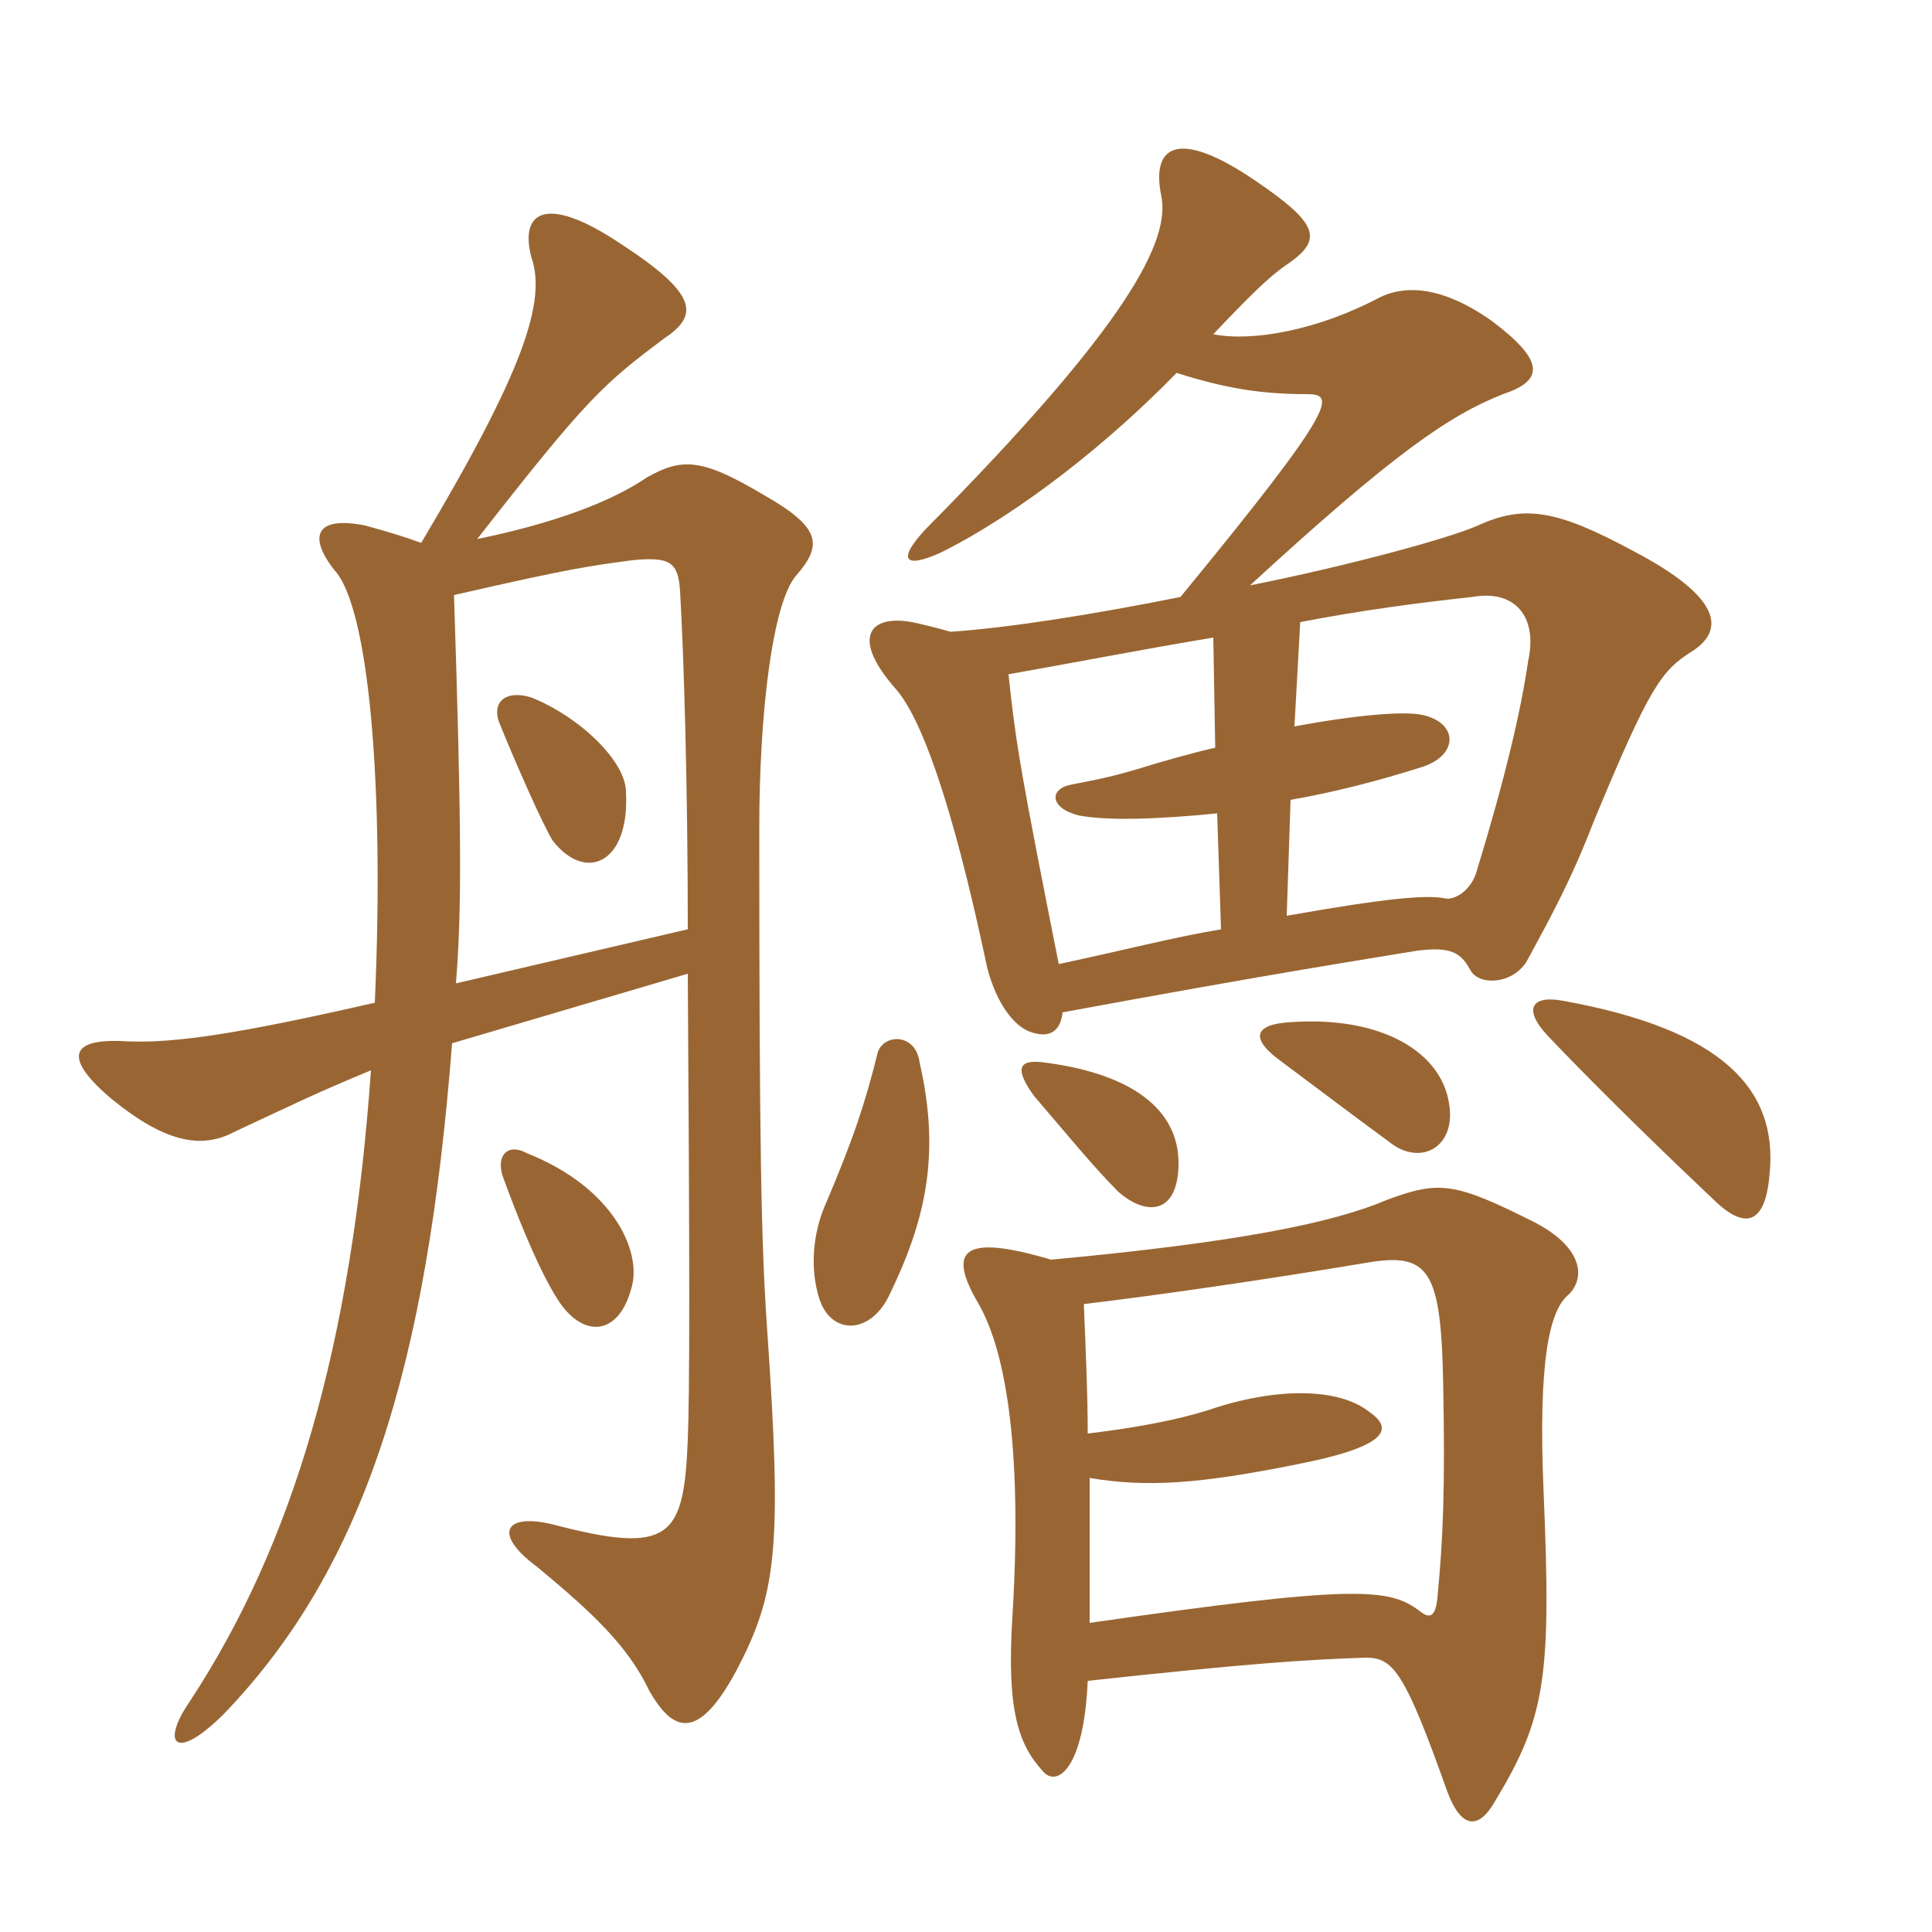 <svg xmlns="http://www.w3.org/2000/svg" xmlns:xlink="http://www.w3.org/1999/xlink" width="150" height="150"><path fill="#996633" padding="10" d="M48.60 61.50C48.60 59.10 45 55.65 41.25 54.15C39.30 53.55 38.25 54.45 38.70 55.95C39.90 58.95 42.15 64.05 42.90 65.25C45.45 68.55 48.90 67.05 48.60 61.50ZM49.05 99.90C49.80 97.20 47.70 92.25 40.95 89.55C39.30 88.65 38.40 89.85 39.15 91.65C41.25 97.35 42.75 100.20 43.65 101.40C45.60 103.95 48.15 103.50 49.05 99.90ZM35.10 81L53.40 75.60C53.55 98.40 53.55 108.15 53.40 111.75C53.10 119.40 52.05 120.75 42.90 118.35C39.15 117.45 38.25 119.10 41.70 121.65C46.05 125.25 48.75 127.80 50.40 131.25C52.35 134.70 54.30 135 57.15 129.75C60.30 123.75 60.75 120.30 59.55 103.05C59.10 96.45 58.95 89.25 58.95 64.35C58.95 55.20 60 46.80 61.80 44.70C63.90 42.30 63.75 40.95 59.25 38.40C54.45 35.55 52.95 35.55 50.25 37.05C47.40 39 42.90 40.65 37.05 41.85C45.60 30.90 46.80 29.85 51.60 26.25C54.30 24.45 54.15 22.80 48.15 18.90C42.30 15 40.35 16.50 41.25 19.95C42.45 23.40 40.65 28.80 32.70 42.15C31.50 41.70 30 41.25 28.35 40.80C24.60 40.05 23.85 41.55 25.95 44.25C28.65 47.10 29.85 61.05 29.10 77.85C18.60 80.25 13.65 81 9.90 80.85C5.25 80.55 4.95 82.20 8.70 85.35C12.75 88.65 15.60 89.25 18.15 87.90C22.65 85.80 24.45 84.90 28.80 83.10C27.30 104.40 22.80 119.85 14.70 132.15C12.45 135.45 13.65 136.80 17.40 133.05C28.35 121.65 33.15 106.05 35.10 81ZM35.25 46.20C44.40 44.10 45.75 43.95 49.05 43.50C52.05 43.20 52.65 43.65 52.80 45.90C53.10 51 53.40 61.20 53.40 72.15L35.40 76.35C35.85 70.65 35.85 64.80 35.25 46.20ZM100.35 79.35C97.20 79.50 97.05 80.70 99.60 82.50C103.20 85.20 105.60 87 107.85 88.65C110.25 90.60 113.10 89.10 112.50 85.65C111.90 81.75 107.40 78.90 100.35 79.35ZM84.45 130.50C96.90 129.15 101.40 128.85 106.05 128.70C108.15 128.70 109.05 129.75 112.35 139.05C113.40 141.90 114.75 142.20 116.10 139.80C120 133.35 120.45 130.20 119.85 115.95C119.40 105.60 120.30 101.70 121.80 100.50C123.15 99.15 122.85 96.75 118.95 94.80C112.95 91.80 111.75 91.65 107.70 93.15C103.50 94.95 96.15 96.45 81.60 97.80C74.55 95.70 73.65 97.20 75.90 101.10C78.30 105.15 79.35 113.40 78.60 125.55C78.15 132.75 79.05 135.45 81 137.55C82.05 138.75 84.15 137.40 84.45 130.50ZM84.15 101.25C90.30 100.50 97.65 99.45 106.65 97.95C111 97.35 111.90 98.85 112.05 107.55C112.20 115.50 112.05 119.40 111.60 124.05C111.45 125.55 111 125.70 110.25 125.10C107.85 123.30 105.45 123 84.60 126C84.60 121.80 84.60 118.20 84.60 114.75C89.10 115.50 93.15 115.20 100.65 113.70C107.55 112.35 108.30 111 106.35 109.65C103.95 107.70 99 107.70 93.75 109.50C91.35 110.25 88.20 110.85 84.45 111.30C84.45 108.15 84.30 105 84.15 101.25ZM121.35 77.70C118.95 77.25 118.20 78.30 120.15 80.40C123 83.40 127.50 87.90 132.90 93C135.60 95.70 137.10 94.95 137.40 91.05C138 84.60 133.80 79.95 121.35 77.70ZM68.10 81.90C67.20 85.50 66.30 88.35 64.05 93.60C63.15 95.70 62.85 98.40 63.60 100.80C64.50 103.65 67.50 103.65 69 100.65C71.85 94.80 73.05 89.70 71.40 82.50C71.10 80.10 68.40 80.25 68.10 81.90ZM81.15 82.50C79.05 82.20 78.75 82.95 80.25 85.05C82.95 88.20 84.90 90.60 86.85 92.55C89.10 94.50 91.50 94.20 91.50 90.30C91.50 86.25 88.05 83.40 81.15 82.50ZM99.90 71.10L100.20 62.10C103.65 61.50 107.10 60.60 110.40 59.55C113.25 58.65 113.25 56.10 110.40 55.50C109.05 55.20 105.30 55.50 100.50 56.40L100.95 48.30C105.60 47.40 110.10 46.80 114.30 46.35C117.60 45.75 119.40 47.85 118.65 51.30C118.05 55.35 116.85 60.45 114.60 67.80C114.15 69.15 112.95 69.90 112.20 69.75C110.70 69.45 107.55 69.75 99.90 71.10ZM78.30 52.35C83.40 51.45 88.80 50.40 94.20 49.50L94.35 58.05C92.40 58.50 90.30 59.10 88.35 59.70C86.85 60.15 85.65 60.45 83.25 60.90C81.45 61.20 81.45 62.70 83.70 63.30C85.95 63.75 90 63.60 94.50 63.15L94.80 72.15C91.20 72.75 87.15 73.80 82.20 74.85C79.35 60.45 78.90 58.05 78.30 52.35ZM91.35 28.95C95.10 30.15 97.95 30.60 101.40 30.60C103.65 30.60 104.10 31.20 91.65 46.35C84.90 47.70 78.30 48.75 73.80 49.05C72.75 48.75 71.55 48.45 70.80 48.30C67.50 47.70 66 49.50 69.60 53.55C71.40 55.65 73.80 61.65 76.65 75.15C77.40 78 78.75 79.65 79.95 80.10C81.60 80.70 82.35 79.95 82.50 78.60C98.70 75.60 106.50 74.40 110.10 73.80C112.65 73.50 113.40 73.95 114.15 75.30C114.75 76.50 117.30 76.50 118.50 74.70C120.45 71.10 121.95 68.40 123.75 63.75C128.10 53.25 129 52.05 131.40 50.55C133.95 48.90 133.65 46.35 126.75 42.75C120.90 39.60 118.35 39.15 114.75 40.80C112.35 41.85 104.55 43.95 97.05 45.45C108.15 35.25 112.50 32.25 116.70 30.60C119.85 29.55 120 28.05 115.80 24.90C111.75 22.05 108.90 22.20 107.10 23.10C102.30 25.65 97.20 26.55 94.20 25.95C96.90 23.10 98.55 21.45 99.90 20.55C102.75 18.60 102.45 17.40 97.35 13.95C91.35 9.90 89.40 11.40 90.15 15.15C90.90 18.60 87.75 25.05 71.85 41.10C69.75 43.35 70.05 44.25 73.05 42.90C79.35 39.75 86.25 34.20 91.35 28.95Z"/></svg>